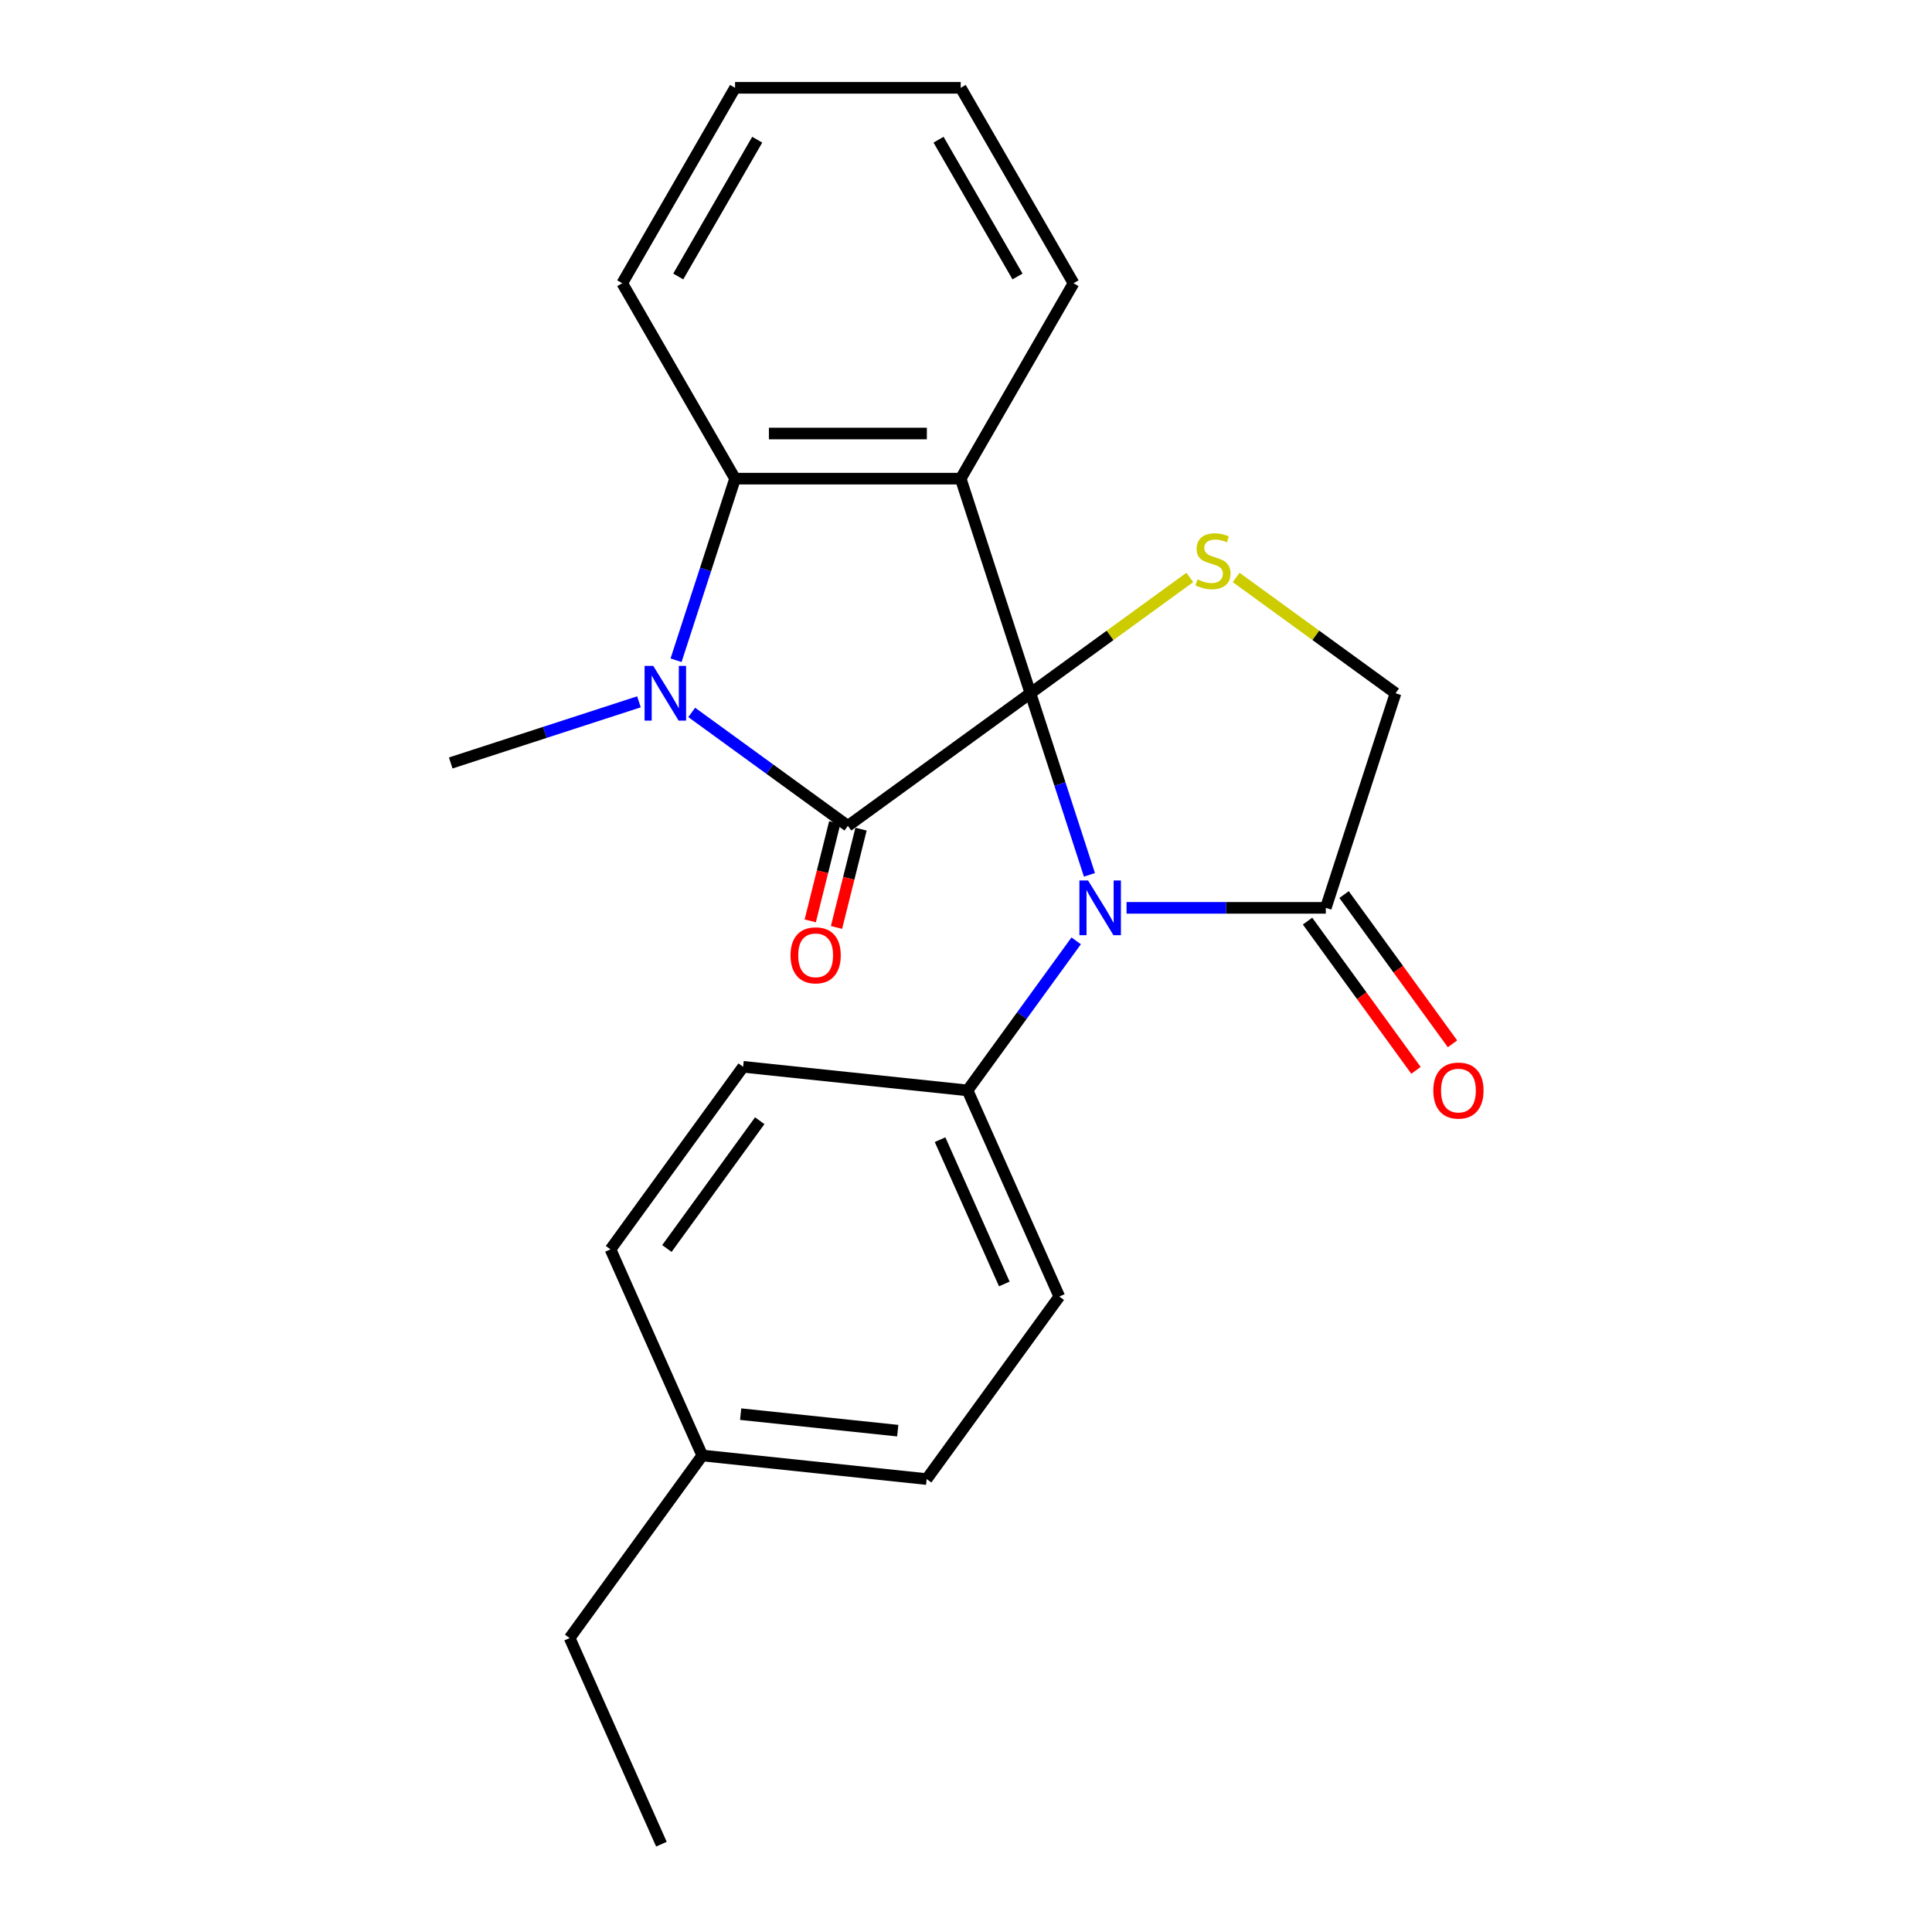 <?xml version='1.0' encoding='iso-8859-1'?>
<svg version='1.1' baseProfile='full'
              xmlns='http://www.w3.org/2000/svg'
                      xmlns:rdkit='http://www.rdkit.org/xml'
                      xmlns:xlink='http://www.w3.org/1999/xlink'
                  xml:space='preserve'
width='1000px' height='1000px' viewBox='0 0 1000 1000'>
<!-- END OF HEADER -->
<rect style='opacity:1.0;fill:#FFFFFF;stroke:none' width='1000' height='1000' x='0' y='0'> </rect>
<path class='bond-0' d='M 533.35,358.823 L 438.863,427.472' style='fill:none;fill-rule:evenodd;stroke:#000000;stroke-width:6px;stroke-linecap:butt;stroke-linejoin:miter;stroke-opacity:1' />
<path class='bond-1' d='M 533.35,358.823 L 497.259,247.746' style='fill:none;fill-rule:evenodd;stroke:#000000;stroke-width:6px;stroke-linecap:butt;stroke-linejoin:miter;stroke-opacity:1' />
<path class='bond-2' d='M 533.35,358.823 L 548.621,405.821' style='fill:none;fill-rule:evenodd;stroke:#000000;stroke-width:6px;stroke-linecap:butt;stroke-linejoin:miter;stroke-opacity:1' />
<path class='bond-2' d='M 548.621,405.821 L 563.892,452.82' style='fill:none;fill-rule:evenodd;stroke:#0000FF;stroke-width:6px;stroke-linecap:butt;stroke-linejoin:miter;stroke-opacity:1' />
<path class='bond-5' d='M 533.35,358.823 L 574.594,328.857' style='fill:none;fill-rule:evenodd;stroke:#000000;stroke-width:6px;stroke-linecap:butt;stroke-linejoin:miter;stroke-opacity:1' />
<path class='bond-5' d='M 574.594,328.857 L 615.838,298.892' style='fill:none;fill-rule:evenodd;stroke:#CCCC00;stroke-width:6px;stroke-linecap:butt;stroke-linejoin:miter;stroke-opacity:1' />
<path class='bond-3' d='M 438.863,427.472 L 398.449,398.11' style='fill:none;fill-rule:evenodd;stroke:#000000;stroke-width:6px;stroke-linecap:butt;stroke-linejoin:miter;stroke-opacity:1' />
<path class='bond-3' d='M 398.449,398.11 L 358.035,368.747' style='fill:none;fill-rule:evenodd;stroke:#0000FF;stroke-width:6px;stroke-linecap:butt;stroke-linejoin:miter;stroke-opacity:1' />
<path class='bond-9' d='M 432.063,425.776 L 425.72,451.212' style='fill:none;fill-rule:evenodd;stroke:#000000;stroke-width:6px;stroke-linecap:butt;stroke-linejoin:miter;stroke-opacity:1' />
<path class='bond-9' d='M 425.72,451.212 L 419.377,476.648' style='fill:none;fill-rule:evenodd;stroke:#FF0000;stroke-width:6px;stroke-linecap:butt;stroke-linejoin:miter;stroke-opacity:1' />
<path class='bond-9' d='M 445.662,429.168 L 439.319,454.603' style='fill:none;fill-rule:evenodd;stroke:#000000;stroke-width:6px;stroke-linecap:butt;stroke-linejoin:miter;stroke-opacity:1' />
<path class='bond-9' d='M 439.319,454.603 L 432.975,480.039' style='fill:none;fill-rule:evenodd;stroke:#FF0000;stroke-width:6px;stroke-linecap:butt;stroke-linejoin:miter;stroke-opacity:1' />
<path class='bond-4' d='M 497.259,247.746 L 380.466,247.746' style='fill:none;fill-rule:evenodd;stroke:#000000;stroke-width:6px;stroke-linecap:butt;stroke-linejoin:miter;stroke-opacity:1' />
<path class='bond-4' d='M 479.74,224.387 L 397.985,224.387' style='fill:none;fill-rule:evenodd;stroke:#000000;stroke-width:6px;stroke-linecap:butt;stroke-linejoin:miter;stroke-opacity:1' />
<path class='bond-13' d='M 497.259,247.746 L 555.656,146.6' style='fill:none;fill-rule:evenodd;stroke:#000000;stroke-width:6px;stroke-linecap:butt;stroke-linejoin:miter;stroke-opacity:1' />
<path class='bond-6' d='M 583.101,469.9 L 634.668,469.9' style='fill:none;fill-rule:evenodd;stroke:#0000FF;stroke-width:6px;stroke-linecap:butt;stroke-linejoin:miter;stroke-opacity:1' />
<path class='bond-6' d='M 634.668,469.9 L 686.234,469.9' style='fill:none;fill-rule:evenodd;stroke:#000000;stroke-width:6px;stroke-linecap:butt;stroke-linejoin:miter;stroke-opacity:1' />
<path class='bond-7' d='M 557.032,486.979 L 528.912,525.683' style='fill:none;fill-rule:evenodd;stroke:#0000FF;stroke-width:6px;stroke-linecap:butt;stroke-linejoin:miter;stroke-opacity:1' />
<path class='bond-7' d='M 528.912,525.683 L 500.792,564.387' style='fill:none;fill-rule:evenodd;stroke:#000000;stroke-width:6px;stroke-linecap:butt;stroke-linejoin:miter;stroke-opacity:1' />
<path class='bond-14' d='M 330.715,363.261 L 282.007,379.087' style='fill:none;fill-rule:evenodd;stroke:#0000FF;stroke-width:6px;stroke-linecap:butt;stroke-linejoin:miter;stroke-opacity:1' />
<path class='bond-14' d='M 282.007,379.087 L 233.298,394.914' style='fill:none;fill-rule:evenodd;stroke:#000000;stroke-width:6px;stroke-linecap:butt;stroke-linejoin:miter;stroke-opacity:1' />
<path class='bond-24' d='M 349.925,341.743 L 365.195,294.744' style='fill:none;fill-rule:evenodd;stroke:#0000FF;stroke-width:6px;stroke-linecap:butt;stroke-linejoin:miter;stroke-opacity:1' />
<path class='bond-24' d='M 365.195,294.744 L 380.466,247.746' style='fill:none;fill-rule:evenodd;stroke:#000000;stroke-width:6px;stroke-linecap:butt;stroke-linejoin:miter;stroke-opacity:1' />
<path class='bond-18' d='M 380.466,247.746 L 322.07,146.6' style='fill:none;fill-rule:evenodd;stroke:#000000;stroke-width:6px;stroke-linecap:butt;stroke-linejoin:miter;stroke-opacity:1' />
<path class='bond-8' d='M 639.838,298.892 L 681.081,328.857' style='fill:none;fill-rule:evenodd;stroke:#CCCC00;stroke-width:6px;stroke-linecap:butt;stroke-linejoin:miter;stroke-opacity:1' />
<path class='bond-8' d='M 681.081,328.857 L 722.325,358.823' style='fill:none;fill-rule:evenodd;stroke:#000000;stroke-width:6px;stroke-linecap:butt;stroke-linejoin:miter;stroke-opacity:1' />
<path class='bond-10' d='M 676.786,476.764 L 704.847,515.388' style='fill:none;fill-rule:evenodd;stroke:#000000;stroke-width:6px;stroke-linecap:butt;stroke-linejoin:miter;stroke-opacity:1' />
<path class='bond-10' d='M 704.847,515.388 L 732.909,554.012' style='fill:none;fill-rule:evenodd;stroke:#FF0000;stroke-width:6px;stroke-linecap:butt;stroke-linejoin:miter;stroke-opacity:1' />
<path class='bond-10' d='M 695.683,463.035 L 723.745,501.658' style='fill:none;fill-rule:evenodd;stroke:#000000;stroke-width:6px;stroke-linecap:butt;stroke-linejoin:miter;stroke-opacity:1' />
<path class='bond-10' d='M 723.745,501.658 L 751.807,540.282' style='fill:none;fill-rule:evenodd;stroke:#FF0000;stroke-width:6px;stroke-linecap:butt;stroke-linejoin:miter;stroke-opacity:1' />
<path class='bond-23' d='M 686.234,469.9 L 722.325,358.823' style='fill:none;fill-rule:evenodd;stroke:#000000;stroke-width:6px;stroke-linecap:butt;stroke-linejoin:miter;stroke-opacity:1' />
<path class='bond-11' d='M 500.792,564.387 L 548.296,671.083' style='fill:none;fill-rule:evenodd;stroke:#000000;stroke-width:6px;stroke-linecap:butt;stroke-linejoin:miter;stroke-opacity:1' />
<path class='bond-11' d='M 486.578,589.892 L 519.831,664.579' style='fill:none;fill-rule:evenodd;stroke:#000000;stroke-width:6px;stroke-linecap:butt;stroke-linejoin:miter;stroke-opacity:1' />
<path class='bond-12' d='M 500.792,564.387 L 384.639,552.179' style='fill:none;fill-rule:evenodd;stroke:#000000;stroke-width:6px;stroke-linecap:butt;stroke-linejoin:miter;stroke-opacity:1' />
<path class='bond-15' d='M 548.296,671.083 L 479.647,765.57' style='fill:none;fill-rule:evenodd;stroke:#000000;stroke-width:6px;stroke-linecap:butt;stroke-linejoin:miter;stroke-opacity:1' />
<path class='bond-16' d='M 384.639,552.179 L 315.99,646.666' style='fill:none;fill-rule:evenodd;stroke:#000000;stroke-width:6px;stroke-linecap:butt;stroke-linejoin:miter;stroke-opacity:1' />
<path class='bond-16' d='M 393.239,580.082 L 345.184,646.223' style='fill:none;fill-rule:evenodd;stroke:#000000;stroke-width:6px;stroke-linecap:butt;stroke-linejoin:miter;stroke-opacity:1' />
<path class='bond-20' d='M 555.656,146.6 L 497.259,45.455' style='fill:none;fill-rule:evenodd;stroke:#000000;stroke-width:6px;stroke-linecap:butt;stroke-linejoin:miter;stroke-opacity:1' />
<path class='bond-20' d='M 526.667,143.108 L 485.79,72.306' style='fill:none;fill-rule:evenodd;stroke:#000000;stroke-width:6px;stroke-linecap:butt;stroke-linejoin:miter;stroke-opacity:1' />
<path class='bond-26' d='M 479.647,765.57 L 363.494,753.362' style='fill:none;fill-rule:evenodd;stroke:#000000;stroke-width:6px;stroke-linecap:butt;stroke-linejoin:miter;stroke-opacity:1' />
<path class='bond-26' d='M 464.665,740.508 L 383.358,731.963' style='fill:none;fill-rule:evenodd;stroke:#000000;stroke-width:6px;stroke-linecap:butt;stroke-linejoin:miter;stroke-opacity:1' />
<path class='bond-17' d='M 315.99,646.666 L 363.494,753.362' style='fill:none;fill-rule:evenodd;stroke:#000000;stroke-width:6px;stroke-linecap:butt;stroke-linejoin:miter;stroke-opacity:1' />
<path class='bond-19' d='M 363.494,753.362 L 294.844,847.85' style='fill:none;fill-rule:evenodd;stroke:#000000;stroke-width:6px;stroke-linecap:butt;stroke-linejoin:miter;stroke-opacity:1' />
<path class='bond-25' d='M 322.07,146.6 L 380.466,45.455' style='fill:none;fill-rule:evenodd;stroke:#000000;stroke-width:6px;stroke-linecap:butt;stroke-linejoin:miter;stroke-opacity:1' />
<path class='bond-25' d='M 351.058,143.108 L 391.936,72.306' style='fill:none;fill-rule:evenodd;stroke:#000000;stroke-width:6px;stroke-linecap:butt;stroke-linejoin:miter;stroke-opacity:1' />
<path class='bond-22' d='M 294.844,847.85 L 342.348,954.545' style='fill:none;fill-rule:evenodd;stroke:#000000;stroke-width:6px;stroke-linecap:butt;stroke-linejoin:miter;stroke-opacity:1' />
<path class='bond-21' d='M 497.259,45.455 L 380.466,45.455' style='fill:none;fill-rule:evenodd;stroke:#000000;stroke-width:6px;stroke-linecap:butt;stroke-linejoin:miter;stroke-opacity:1' />
<path  class='atom-3' d='M 563.181 455.74
L 572.461 470.74
Q 573.381 472.22, 574.861 474.9
Q 576.341 477.58, 576.421 477.74
L 576.421 455.74
L 580.181 455.74
L 580.181 484.06
L 576.301 484.06
L 566.341 467.66
Q 565.181 465.74, 563.941 463.54
Q 562.741 461.34, 562.381 460.66
L 562.381 484.06
L 558.701 484.06
L 558.701 455.74
L 563.181 455.74
' fill='#0000FF'/>
<path  class='atom-4' d='M 338.115 344.663
L 347.395 359.663
Q 348.315 361.143, 349.795 363.823
Q 351.275 366.503, 351.355 366.663
L 351.355 344.663
L 355.115 344.663
L 355.115 372.983
L 351.235 372.983
L 341.275 356.583
Q 340.115 354.663, 338.875 352.463
Q 337.675 350.263, 337.315 349.583
L 337.315 372.983
L 333.635 372.983
L 333.635 344.663
L 338.115 344.663
' fill='#0000FF'/>
<path  class='atom-6' d='M 619.838 299.894
Q 620.158 300.014, 621.478 300.574
Q 622.798 301.134, 624.238 301.494
Q 625.718 301.814, 627.158 301.814
Q 629.838 301.814, 631.398 300.534
Q 632.958 299.214, 632.958 296.934
Q 632.958 295.374, 632.158 294.414
Q 631.398 293.454, 630.198 292.934
Q 628.998 292.414, 626.998 291.814
Q 624.478 291.054, 622.958 290.334
Q 621.478 289.614, 620.398 288.094
Q 619.358 286.574, 619.358 284.014
Q 619.358 280.454, 621.758 278.254
Q 624.198 276.054, 628.998 276.054
Q 632.278 276.054, 635.998 277.614
L 635.078 280.694
Q 631.678 279.294, 629.118 279.294
Q 626.358 279.294, 624.838 280.454
Q 623.318 281.574, 623.358 283.534
Q 623.358 285.054, 624.118 285.974
Q 624.918 286.894, 626.038 287.414
Q 627.198 287.934, 629.118 288.534
Q 631.678 289.334, 633.198 290.134
Q 634.718 290.934, 635.798 292.574
Q 636.918 294.174, 636.918 296.934
Q 636.918 300.854, 634.278 302.974
Q 631.678 305.054, 627.318 305.054
Q 624.798 305.054, 622.878 304.494
Q 620.998 303.974, 618.758 303.054
L 619.838 299.894
' fill='#CCCC00'/>
<path  class='atom-10' d='M 409.175 494.468
Q 409.175 487.668, 412.535 483.868
Q 415.895 480.068, 422.175 480.068
Q 428.455 480.068, 431.815 483.868
Q 435.175 487.668, 435.175 494.468
Q 435.175 501.348, 431.775 505.268
Q 428.375 509.148, 422.175 509.148
Q 415.935 509.148, 412.535 505.268
Q 409.175 501.388, 409.175 494.468
M 422.175 505.948
Q 426.495 505.948, 428.815 503.068
Q 431.175 500.148, 431.175 494.468
Q 431.175 488.908, 428.815 486.108
Q 426.495 483.268, 422.175 483.268
Q 417.855 483.268, 415.495 486.068
Q 413.175 488.868, 413.175 494.468
Q 413.175 500.188, 415.495 503.068
Q 417.855 505.948, 422.175 505.948
' fill='#FF0000'/>
<path  class='atom-11' d='M 741.883 564.467
Q 741.883 557.667, 745.243 553.867
Q 748.603 550.067, 754.883 550.067
Q 761.163 550.067, 764.523 553.867
Q 767.883 557.667, 767.883 564.467
Q 767.883 571.347, 764.483 575.267
Q 761.083 579.147, 754.883 579.147
Q 748.643 579.147, 745.243 575.267
Q 741.883 571.387, 741.883 564.467
M 754.883 575.947
Q 759.203 575.947, 761.523 573.067
Q 763.883 570.147, 763.883 564.467
Q 763.883 558.907, 761.523 556.107
Q 759.203 553.267, 754.883 553.267
Q 750.563 553.267, 748.203 556.067
Q 745.883 558.867, 745.883 564.467
Q 745.883 570.187, 748.203 573.067
Q 750.563 575.947, 754.883 575.947
' fill='#FF0000'/>
</svg>
